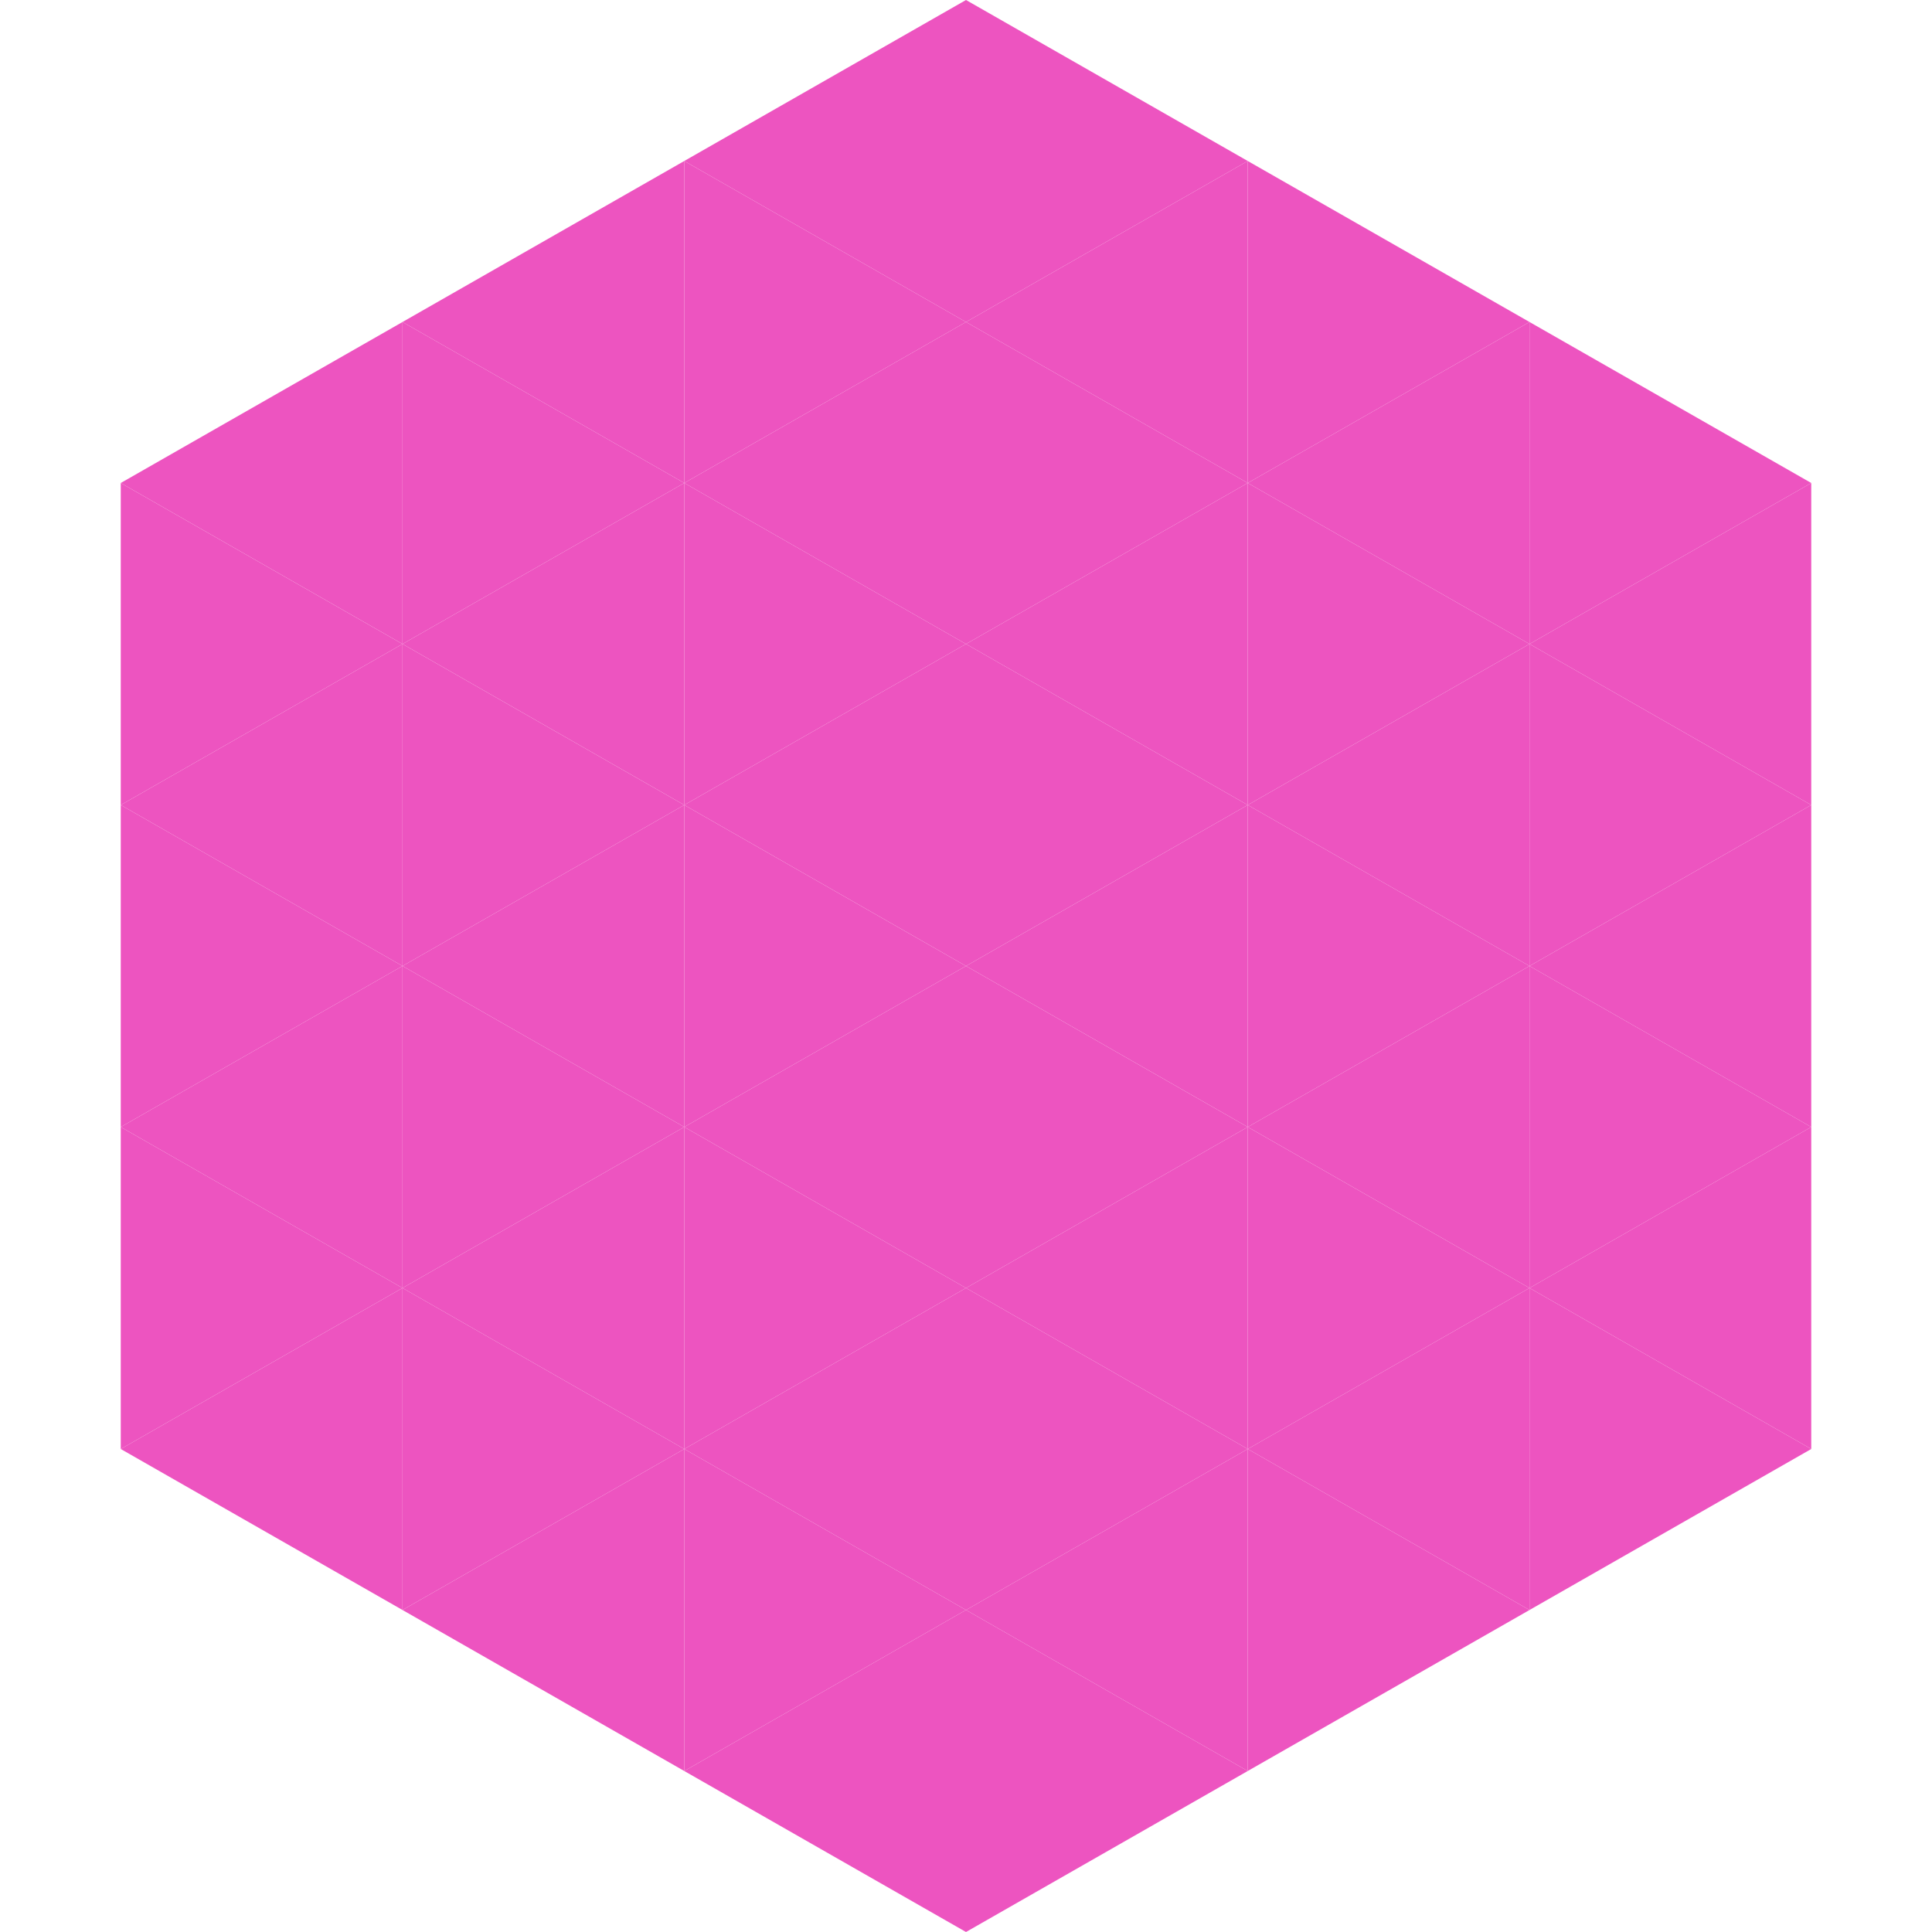 <?xml version="1.0"?>
<!-- Generated by SVGo -->
<svg width="240" height="240"
     xmlns="http://www.w3.org/2000/svg"
     xmlns:xlink="http://www.w3.org/1999/xlink">
<polygon points="50,40 15,60 50,80" style="fill:rgb(237,84,192)" />
<polygon points="190,40 225,60 190,80" style="fill:rgb(237,84,192)" />
<polygon points="15,60 50,80 15,100" style="fill:rgb(237,84,192)" />
<polygon points="225,60 190,80 225,100" style="fill:rgb(237,84,192)" />
<polygon points="50,80 15,100 50,120" style="fill:rgb(237,84,192)" />
<polygon points="190,80 225,100 190,120" style="fill:rgb(237,84,192)" />
<polygon points="15,100 50,120 15,140" style="fill:rgb(237,84,192)" />
<polygon points="225,100 190,120 225,140" style="fill:rgb(237,84,192)" />
<polygon points="50,120 15,140 50,160" style="fill:rgb(237,84,192)" />
<polygon points="190,120 225,140 190,160" style="fill:rgb(237,84,192)" />
<polygon points="15,140 50,160 15,180" style="fill:rgb(237,84,192)" />
<polygon points="225,140 190,160 225,180" style="fill:rgb(237,84,192)" />
<polygon points="50,160 15,180 50,200" style="fill:rgb(237,84,192)" />
<polygon points="190,160 225,180 190,200" style="fill:rgb(237,84,192)" />
<polygon points="15,180 50,200 15,220" style="fill:rgb(255,255,255); fill-opacity:0" />
<polygon points="225,180 190,200 225,220" style="fill:rgb(255,255,255); fill-opacity:0" />
<polygon points="50,0 85,20 50,40" style="fill:rgb(255,255,255); fill-opacity:0" />
<polygon points="190,0 155,20 190,40" style="fill:rgb(255,255,255); fill-opacity:0" />
<polygon points="85,20 50,40 85,60" style="fill:rgb(237,84,192)" />
<polygon points="155,20 190,40 155,60" style="fill:rgb(237,84,192)" />
<polygon points="50,40 85,60 50,80" style="fill:rgb(237,84,192)" />
<polygon points="190,40 155,60 190,80" style="fill:rgb(237,84,192)" />
<polygon points="85,60 50,80 85,100" style="fill:rgb(237,84,192)" />
<polygon points="155,60 190,80 155,100" style="fill:rgb(237,84,192)" />
<polygon points="50,80 85,100 50,120" style="fill:rgb(237,84,192)" />
<polygon points="190,80 155,100 190,120" style="fill:rgb(237,84,192)" />
<polygon points="85,100 50,120 85,140" style="fill:rgb(237,84,192)" />
<polygon points="155,100 190,120 155,140" style="fill:rgb(237,84,192)" />
<polygon points="50,120 85,140 50,160" style="fill:rgb(237,84,192)" />
<polygon points="190,120 155,140 190,160" style="fill:rgb(237,84,192)" />
<polygon points="85,140 50,160 85,180" style="fill:rgb(237,84,192)" />
<polygon points="155,140 190,160 155,180" style="fill:rgb(237,84,192)" />
<polygon points="50,160 85,180 50,200" style="fill:rgb(237,84,192)" />
<polygon points="190,160 155,180 190,200" style="fill:rgb(237,84,192)" />
<polygon points="85,180 50,200 85,220" style="fill:rgb(237,84,192)" />
<polygon points="155,180 190,200 155,220" style="fill:rgb(237,84,192)" />
<polygon points="120,0 85,20 120,40" style="fill:rgb(237,84,192)" />
<polygon points="120,0 155,20 120,40" style="fill:rgb(237,84,192)" />
<polygon points="85,20 120,40 85,60" style="fill:rgb(237,84,192)" />
<polygon points="155,20 120,40 155,60" style="fill:rgb(237,84,192)" />
<polygon points="120,40 85,60 120,80" style="fill:rgb(237,84,192)" />
<polygon points="120,40 155,60 120,80" style="fill:rgb(237,84,192)" />
<polygon points="85,60 120,80 85,100" style="fill:rgb(237,84,192)" />
<polygon points="155,60 120,80 155,100" style="fill:rgb(237,84,192)" />
<polygon points="120,80 85,100 120,120" style="fill:rgb(237,84,192)" />
<polygon points="120,80 155,100 120,120" style="fill:rgb(237,84,192)" />
<polygon points="85,100 120,120 85,140" style="fill:rgb(237,84,192)" />
<polygon points="155,100 120,120 155,140" style="fill:rgb(237,84,192)" />
<polygon points="120,120 85,140 120,160" style="fill:rgb(237,84,192)" />
<polygon points="120,120 155,140 120,160" style="fill:rgb(237,84,192)" />
<polygon points="85,140 120,160 85,180" style="fill:rgb(237,84,192)" />
<polygon points="155,140 120,160 155,180" style="fill:rgb(237,84,192)" />
<polygon points="120,160 85,180 120,200" style="fill:rgb(237,84,192)" />
<polygon points="120,160 155,180 120,200" style="fill:rgb(237,84,192)" />
<polygon points="85,180 120,200 85,220" style="fill:rgb(237,84,192)" />
<polygon points="155,180 120,200 155,220" style="fill:rgb(237,84,192)" />
<polygon points="120,200 85,220 120,240" style="fill:rgb(237,84,192)" />
<polygon points="120,200 155,220 120,240" style="fill:rgb(237,84,192)" />
<polygon points="85,220 120,240 85,260" style="fill:rgb(255,255,255); fill-opacity:0" />
<polygon points="155,220 120,240 155,260" style="fill:rgb(255,255,255); fill-opacity:0" />
</svg>
